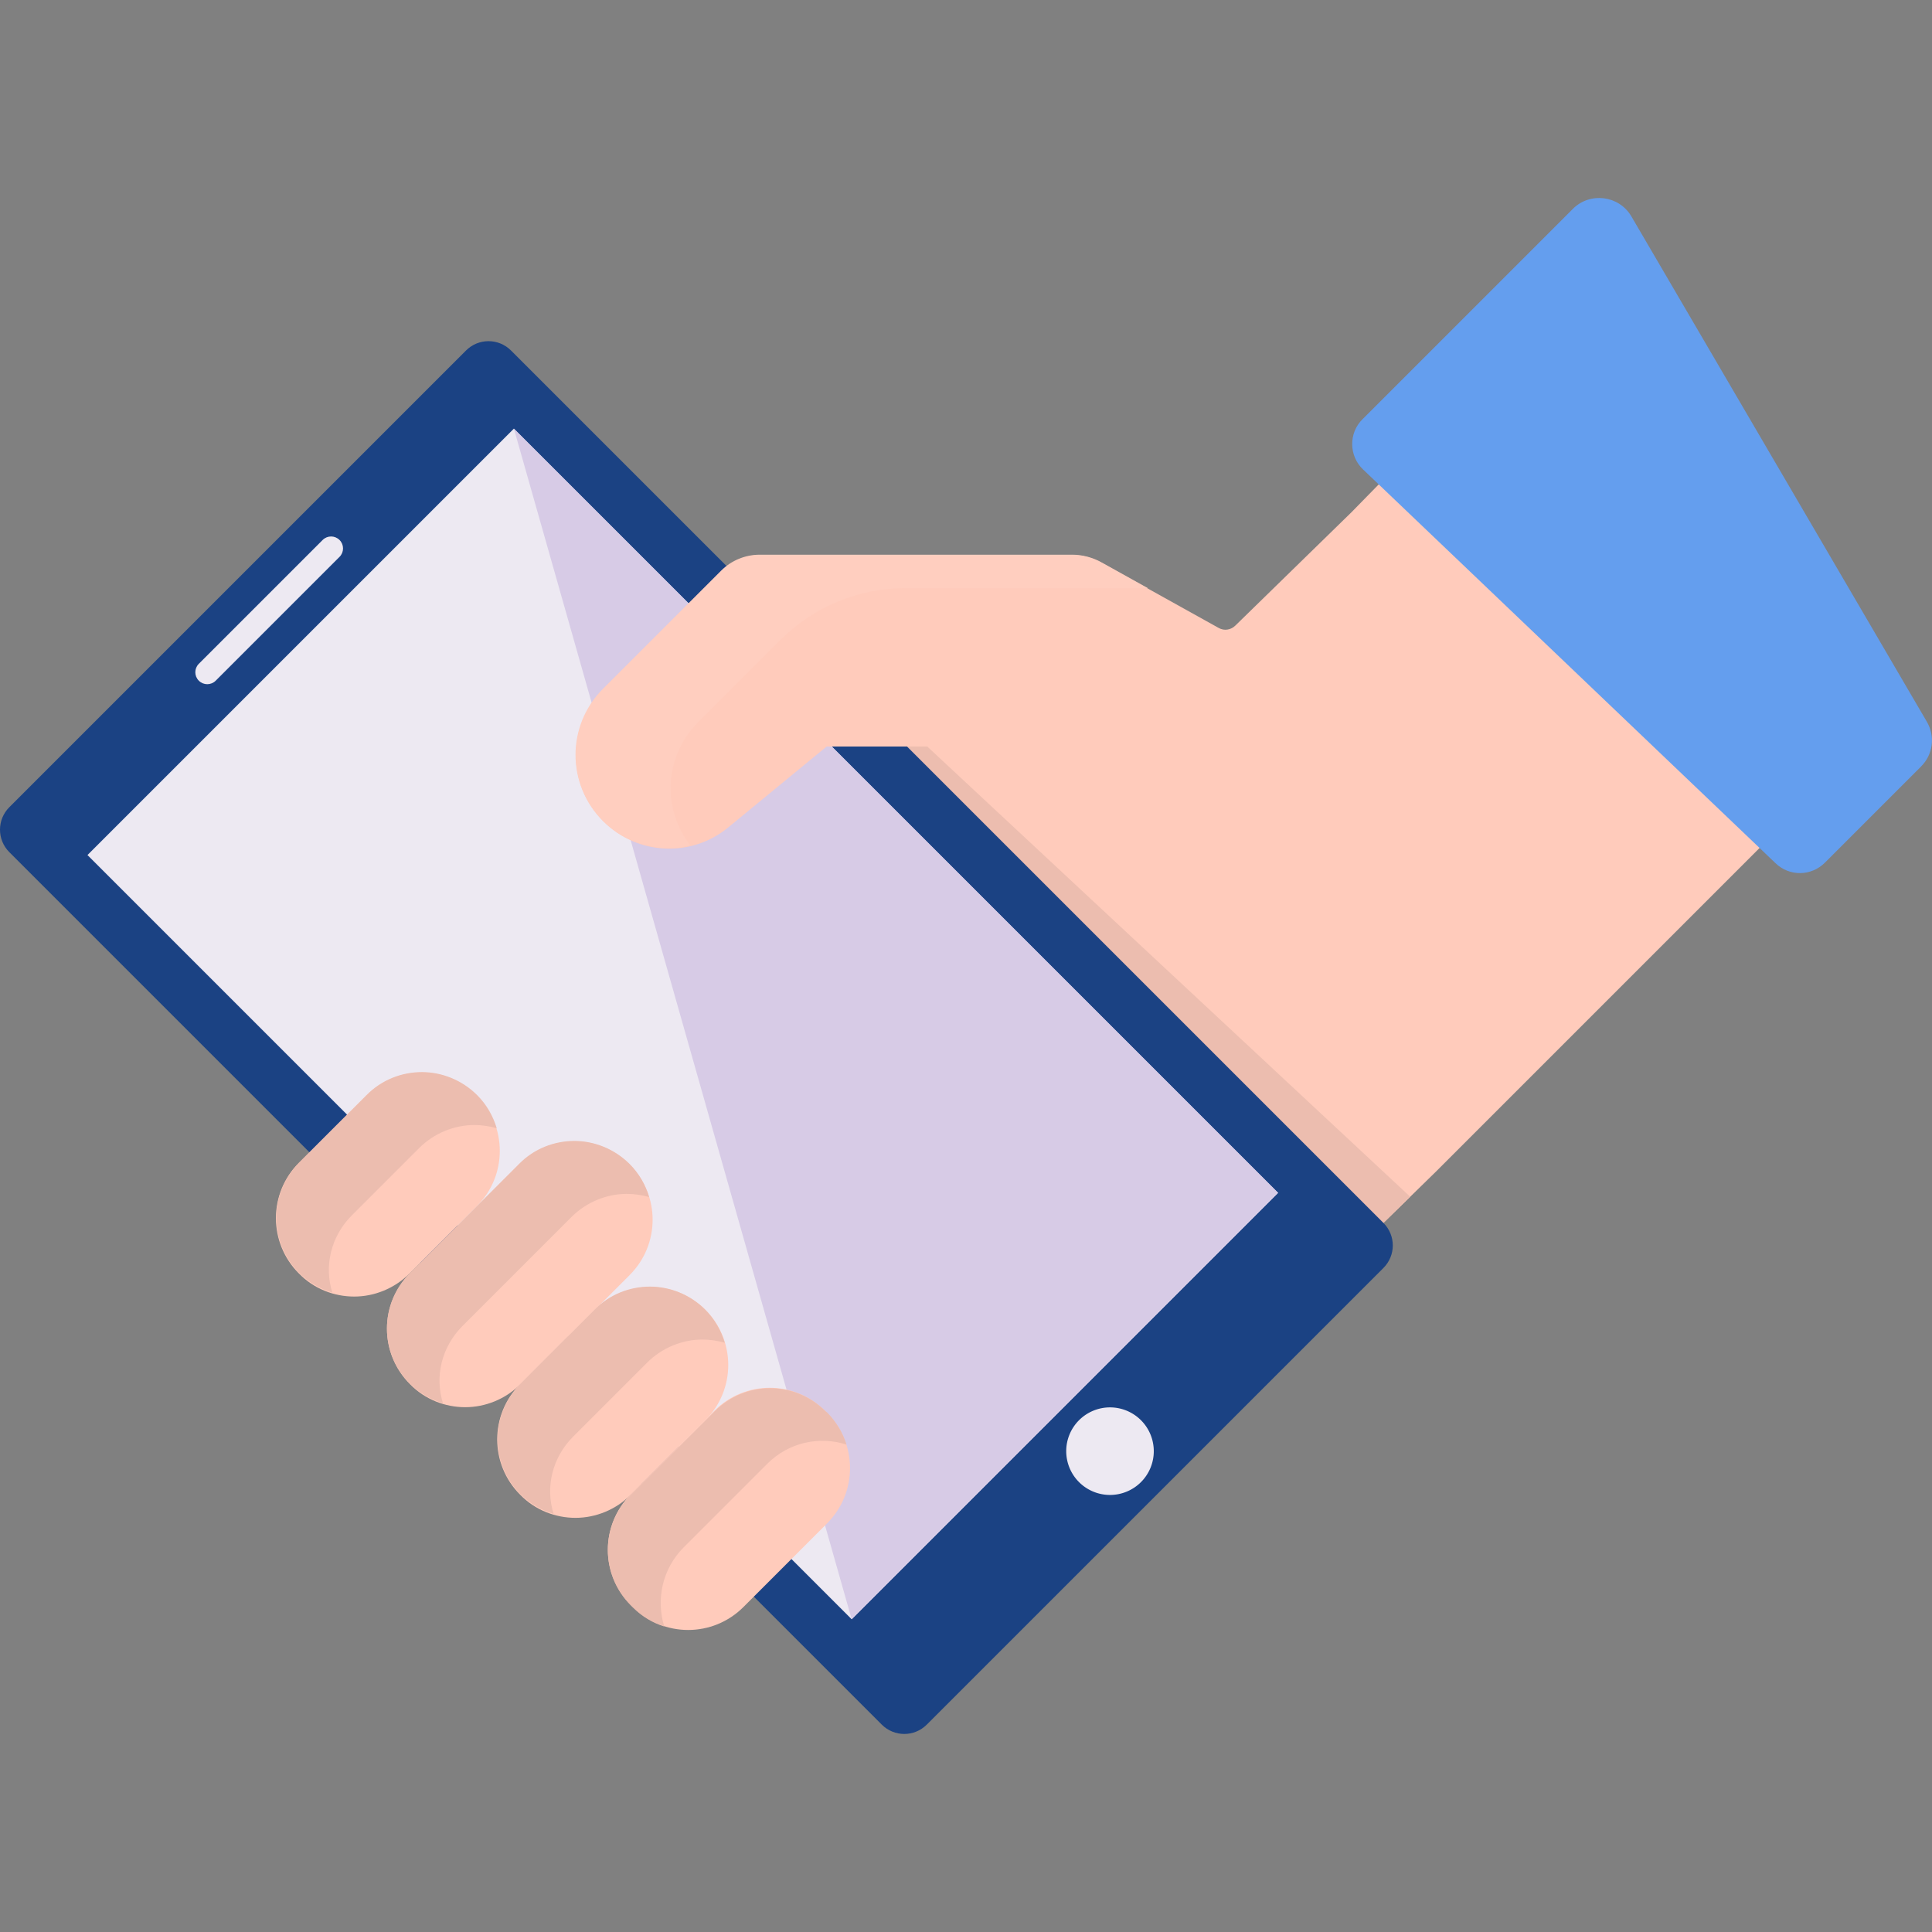 <?xml version="1.0" encoding="UTF-8" standalone="no"?> <svg xmlns:dc="http://purl.org/dc/elements/1.1/" xmlns:cc="http://creativecommons.org/ns#" xmlns:rdf="http://www.w3.org/1999/02/22-rdf-syntax-ns#" xmlns:svg="http://www.w3.org/2000/svg" xmlns="http://www.w3.org/2000/svg" xmlns:sodipodi="http://sodipodi.sourceforge.net/DTD/sodipodi-0.dtd" xmlns:inkscape="http://www.inkscape.org/namespaces/inkscape" height="200" width="200" version="1.1" id="Layer_2" x="0px" y="0px" viewBox="0 0 200 200" xml:space="preserve" sodipodi:docname="Mobile and Features.svg" inkscape:version="1.0 (4035a4fb49, 2020-05-01)"><rect x="0" y="0" width="200" height="200" fill="#808080" stroke="none"/><defs id="defs115"> </defs> <style type="text/css" id="style2"> .st0{fill:#204E91;} .st1{fill:#1B4283;} .st2{fill:#FFCBBB;} .st3{fill:#ECBDAF;} .st4{fill:#977FBF;} .st5{fill:#649EEE;} </style> <style type="text/css" id="style845"> .st0{fill:#1B4283;} .st1{fill:#EDE9F2;} .st2{fill:#204E91;} .st3{fill:#649EEE;} .st4{fill:#856DA9;} .st5{fill:#977FBF;} .st6{fill:#70B0FC;} </style><style type="text/css" id="style908"> .st0{fill:#ECBDAF;} .st1{fill:#FFDBD0;} .st2{fill:#FFCBBB;} .st3{fill:#FFCEBF;} .st4{fill:#856DA9;} .st5{fill:#70B0FC;} </style><g transform="matrix(0.412,0,0,0.412,-10.961,-12.154)" id="g1160"><path class="st0" d="m 385.208,285.075 v 7.2 l 2.2,31.6 -26.4,25.8 c 0,0 -125.3,-142.1 -123.4,-142.4 1.9,-0.3 51.7,-14.9 51.7,-14.9 z" id="path910" sodipodi:nodetypes="ccccscc" style="fill:#ffcbbb;fill-opacity:1"></path><path style="fill:#ecbdaf;fill-opacity:1;stroke:none;stroke-width:1px;stroke-linecap:butt;stroke-linejoin:miter;stroke-opacity:1" d="m 235.6,217.075 h 23.996 l 121.341,113.123 -9.983,9.756 z" id="path1132"></path><g id="g1128" transform="rotate(-45,-361.439,29.267)"><path d="m -228.962,448.889 h 162.263 c 4.432,0 8,3.568 8,8 v 310 c 0,4.432 -3.568,8 -8,8 H -228.962 c -4.432,0 -8,-3.568 -8,-8 v -310 c 0,-4.432 3.568,-8 8,-8 z" style="opacity:1;fill:#1b4283;fill-opacity:1;fill-rule:evenodd;stroke:none;stroke-width:1.087;stroke-linecap:round;stroke-linejoin:round" id="rect1109"></path><path d="M -223.592,471.275 H -72.068 V 742.829 H -223.592 Z" style="fill:#ede9f2;fill-opacity:1;fill-rule:evenodd;stroke:none;stroke-width:0.909;stroke-linecap:round;stroke-linejoin:round" id="rect1028"></path><path d="m -147.861,769.859 a 11,11 0 0 1 -10.969,-11.023 11,11 0 0 1 11.015,-10.977 11,11 0 0 1 10.985,11.008 11,11 0 0 1 -11,10.992" style="fill:#ede9f2;fill-opacity:1;fill-rule:evenodd;stroke:none;stroke-width:0.933;stroke-linecap:round;stroke-linejoin:round" id="path1030"></path><path d="m -169.83,457.082 h 44 c 1.662,0 3,1.338 3,3 0,1.662 -1.338,3 -3,3 h -44 c -1.662,0 -3,-1.338 -3,-3 0,-1.662 1.338,-3 3,-3 z" style="fill:#ede9f2;fill-opacity:1;fill-rule:evenodd;stroke:none;stroke-width:0.078;stroke-linecap:round;stroke-linejoin:round" id="rect1032"></path><path d="M -72.068,471.275 -223.592,742.828 h 151.523 z" style="fill:#d7cbe6;fill-opacity:1;fill-rule:evenodd;stroke:none;stroke-width:0.909;stroke-linecap:round;stroke-linejoin:round" id="path1118"></path></g><g id="XMLID_442_" transform="translate(0.008,0.075)"> <g id="g922"> <path id="path914" d="m 234.4,384.4 c 7.7,7.7 7.7,20.1 0,27.8 l -21,21 c -7.7,7.7 -20.1,7.7 -27.8,0 l -0.5,-0.5 c -7.7,-7.7 -7.7,-20.1 0,-27.8 l 18.6,-18.6 2.4,-2.4 c 7.7,-7.7 20.1,-7.7 27.8,0 z" class="st2"></path> <path id="path916" d="m 203.8,358.5 c 7.7,7.7 7.7,20.1 0,27.8 L 185.1,405 c -3.8,3.8 -8.9,5.8 -13.9,5.8 -5,0 -10.1,-1.9 -13.9,-5.8 -7.7,-7.7 -7.7,-20.1 0,-27.8 l 18.6,-18.6 c 3.8,-3.8 8.9,-5.8 13.9,-5.8 5.1,-0.1 10.2,1.9 14,5.7 z" class="st2"></path> <path id="path918" d="m 184.8,322 c 7.7,7.7 7.7,20.1 0,27.8 l -8.8,8.8 -18.6,18.6 c -3.8,3.8 -8.9,5.8 -13.9,5.8 -5,0 -10.1,-1.9 -13.9,-5.8 -7.7,-7.7 -7.7,-20.1 0,-27.8 L 146.5,332.5 157,322 c 3.8,-3.8 8.9,-5.8 13.9,-5.8 5,0 10,1.9 13.9,5.8 z" class="st2"></path> <path id="path920" d="m 146.4,304.7 c 7.7,7.7 7.7,20.1 0,27.8 l -16.9,16.9 c -3.8,3.8 -8.9,5.8 -13.9,5.8 -5,0 -10.1,-1.9 -13.9,-5.8 -7.7,-7.7 -7.7,-20.1 0,-27.8 l 16.9,-16.9 c 3.8,-3.8 8.9,-5.8 13.9,-5.8 5.1,0 10.1,1.9 13.9,5.8 z" class="st2"></path> </g> </g><g id="XMLID_438_" transform="translate(0.008,0.075)"> <g id="g933"> <path id="path925" d="m 198.4,418.2 18.6,-18.6 2.4,-2.4 c 5.4,-5.4 13.1,-7 19.9,-4.8 -0.9,-2.9 -2.5,-5.6 -4.8,-8 L 234,384 c -7.7,-7.7 -20.1,-7.7 -27.8,0 l -2.4,2.4 -18.7,18.6 c -7.7,7.7 -7.7,20.1 0,27.8 l 0.5,0.5 c 2.3,2.3 5,3.9 7.9,4.8 -2.1,-6.8 -0.5,-14.5 4.9,-19.9 z" class="st0"></path> <path id="path927" d="m 170.6,390.4 18.6,-18.6 c 3.8,-3.8 8.9,-5.8 13.9,-5.8 1.9,0 3.8,0.3 5.6,0.8 -0.9,-3 -2.5,-5.9 -4.9,-8.3 -3.8,-3.8 -8.9,-5.8 -13.9,-5.8 -5,0 -10.1,1.9 -13.9,5.8 l -18.6,18.6 c -7.7,7.7 -7.7,20.1 0,27.8 2.4,2.4 5.3,4 8.3,4.9 -2.1,-6.6 -0.4,-14.1 4.9,-19.4 z" class="st0"></path> <path id="path929" d="m 142.8,362.6 16.9,-16.9 10.5,-10.5 c 3.8,-3.8 8.9,-5.8 13.9,-5.8 1.9,0 3.8,0.3 5.6,0.8 -0.9,-3 -2.5,-5.9 -4.9,-8.3 -3.8,-3.8 -8.9,-5.8 -13.9,-5.8 -5,0 -10.1,1.9 -13.9,5.8 l -10.5,10.5 -16.9,16.9 c -7.7,7.7 -7.7,20.1 0,27.8 2.4,2.4 5.3,4 8.3,4.9 -2.1,-6.6 -0.4,-14.1 4.9,-19.4 z" class="st0"></path> <path id="path931" d="m 115,334.8 16.9,-16.9 c 3.8,-3.8 8.9,-5.8 13.9,-5.8 1.9,0 3.8,0.3 5.6,0.8 -0.9,-3 -2.5,-5.9 -4.9,-8.3 -3.8,-3.8 -8.9,-5.8 -13.9,-5.8 -5,0 -10.1,1.9 -13.9,5.8 l -16.9,16.9 c -7.7,7.7 -7.7,20.1 0,27.8 2.4,2.4 5.3,4 8.3,4.9 -2.1,-6.6 -0.4,-14.1 4.9,-19.4 z" class="st0"></path> </g> </g><g id="XMLID_440_" transform="translate(0.008,0.075)"> <g id="g938"> <path id="path936" d="m 389.1,134.7 92.6,93.6 -12.9,14.1 -81.4,81.4 -115,-106.8 h -38.1 l -24.7,20.3 c -9.3,7.7 -22.9,7 -31.4,-1.5 -4.6,-4.6 -6.9,-10.6 -6.9,-16.6 0,-6 2.3,-12 6.9,-16.6 l 29.7,-29.7 c 2.6,-2.6 6.1,-4 9.7,-4 H 296 c 2.6,0 5.2,0.7 7.5,2 l 29.3,16.3 c 1.4,0.8 3.1,0.5 4.2,-0.6 l 29.2,-28.5 z" class="st2"></path> </g> </g><g id="g943" transform="translate(0.008,0.075)"> <path id="path941" d="m 195.1,227.5 c 0,-6 2.3,-12 6.9,-16.6 l 20.7,-20.7 c 8.3,-8.3 19.6,-13 31.4,-13 H 315 l -11.5,-6.4 c -2.3,-1.3 -4.9,-2 -7.5,-2 h -78.5 c -3.6,0 -7.1,1.4 -9.7,4 l -29.7,29.7 c -4.6,4.6 -6.9,10.6 -6.9,16.6 0,6 2.3,12 6.9,16.6 5.9,5.9 14.3,8 22,6.2 -3.3,-4.2 -5,-9.3 -5,-14.4 z" class="st3"></path> </g><path id="path945" d="m 509.308,222.075 -24.2,24.2 c -3.4,3.4 -8.9,3.5 -12.4,0.1 l -103.6,-98.9 c -3.6,-3.4 -3.7,-9.2 -0.1,-12.7 l 52.8,-52.8 c 4.3,-4.3 11.6,-3.4 14.7,1.9 l 74.2,126.9 c 2.2,3.7 1.6,8.3 -1.4,11.3 z" class="st4" style="fill:#649eee;fill-opacity:1"></path></g></svg> 